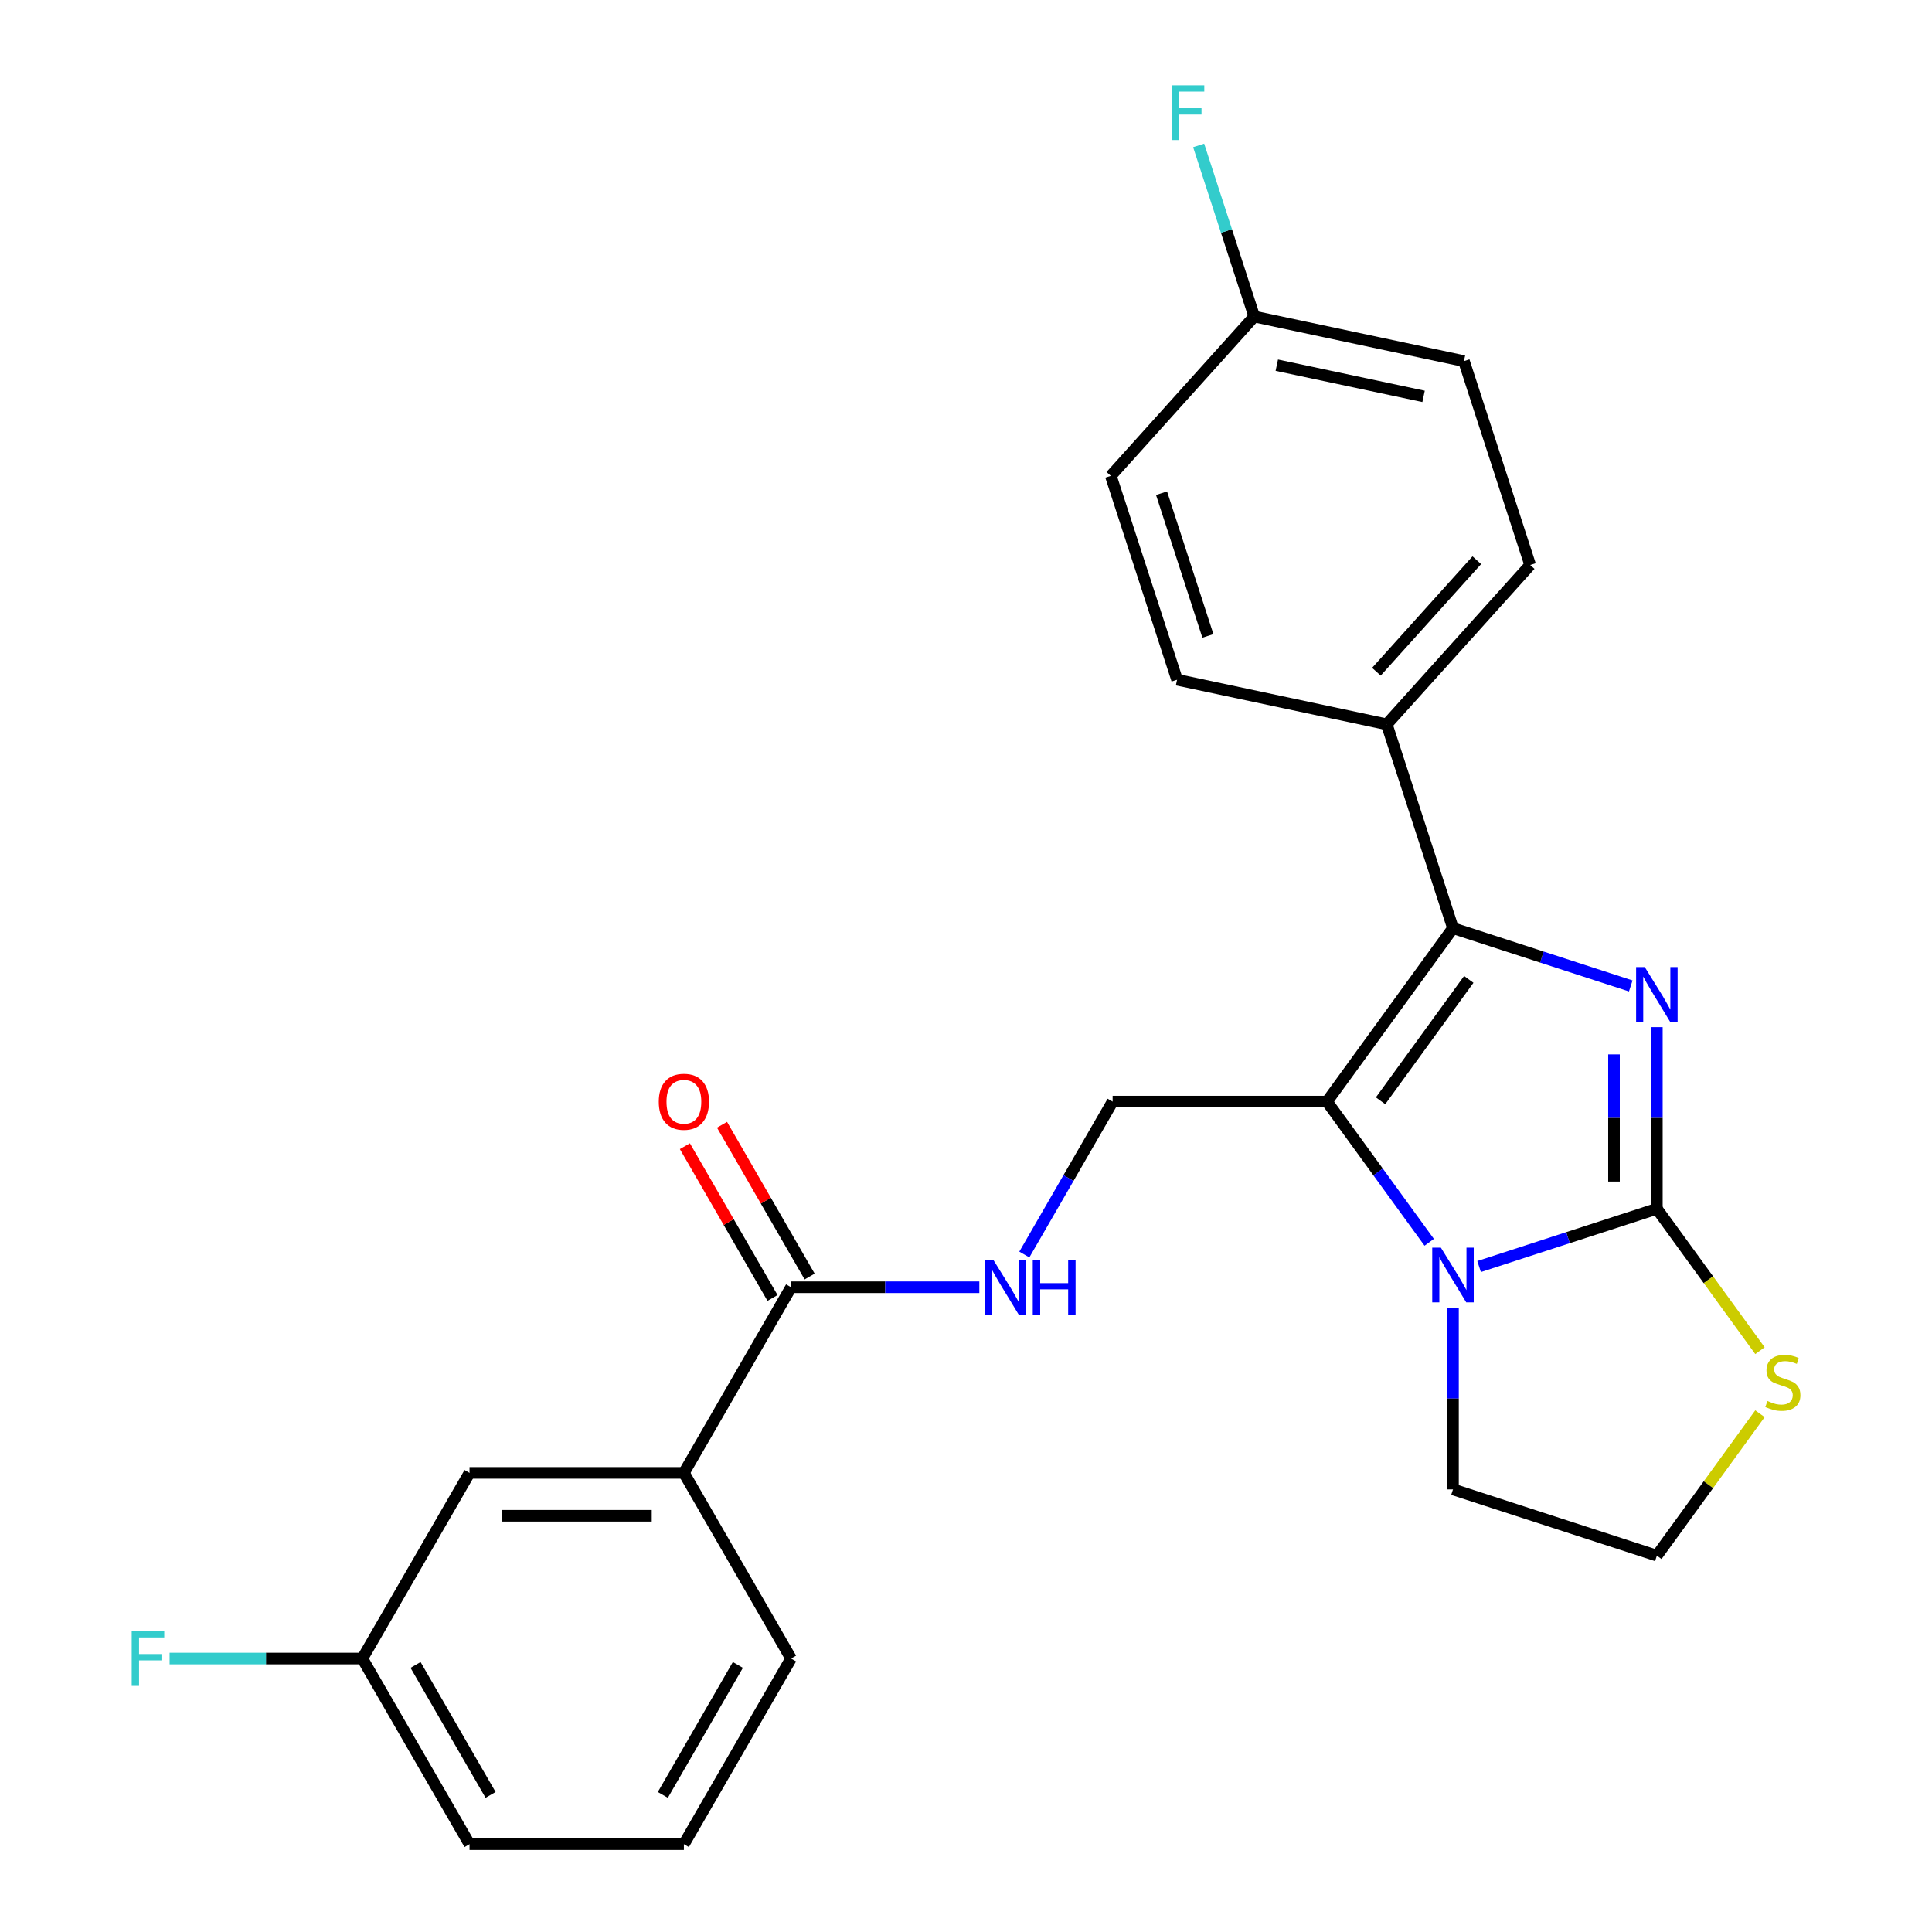 <?xml version='1.0' encoding='iso-8859-1'?>
<svg version='1.1' baseProfile='full'
              xmlns='http://www.w3.org/2000/svg'
                      xmlns:rdkit='http://www.rdkit.org/xml'
                      xmlns:xlink='http://www.w3.org/1999/xlink'
                  xml:space='preserve'
width='1000px' height='1000px' viewBox='0 0 1000 1000'>
<!-- END OF HEADER -->
<rect style='opacity:1.0;fill:#FFFFFF;stroke:none' width='1000' height='1000' x='0' y='0'> </rect>
<path class='bond-0' d='M 857.588,531.643 L 857.588,578.653' style='fill:none;fill-rule:evenodd;stroke:#0000FF;stroke-width:6px;stroke-linecap:butt;stroke-linejoin:miter;stroke-opacity:1' />
<path class='bond-0' d='M 857.588,578.653 L 857.588,625.664' style='fill:none;fill-rule:evenodd;stroke:#000000;stroke-width:6px;stroke-linecap:butt;stroke-linejoin:miter;stroke-opacity:1' />
<path class='bond-0' d='M 835.397,545.746 L 835.397,578.653' style='fill:none;fill-rule:evenodd;stroke:#0000FF;stroke-width:6px;stroke-linecap:butt;stroke-linejoin:miter;stroke-opacity:1' />
<path class='bond-0' d='M 835.397,578.653 L 835.397,611.561' style='fill:none;fill-rule:evenodd;stroke:#000000;stroke-width:6px;stroke-linecap:butt;stroke-linejoin:miter;stroke-opacity:1' />
<path class='bond-2' d='M 844.074,510.318 L 798.069,495.37' style='fill:none;fill-rule:evenodd;stroke:#0000FF;stroke-width:6px;stroke-linecap:butt;stroke-linejoin:miter;stroke-opacity:1' />
<path class='bond-2' d='M 798.069,495.37 L 752.064,480.422' style='fill:none;fill-rule:evenodd;stroke:#000000;stroke-width:6px;stroke-linecap:butt;stroke-linejoin:miter;stroke-opacity:1' />
<path class='bond-3' d='M 857.588,625.664 L 811.583,640.612' style='fill:none;fill-rule:evenodd;stroke:#000000;stroke-width:6px;stroke-linecap:butt;stroke-linejoin:miter;stroke-opacity:1' />
<path class='bond-3' d='M 811.583,640.612 L 765.578,655.56' style='fill:none;fill-rule:evenodd;stroke:#0000FF;stroke-width:6px;stroke-linecap:butt;stroke-linejoin:miter;stroke-opacity:1' />
<path class='bond-6' d='M 857.588,625.664 L 884.27,662.388' style='fill:none;fill-rule:evenodd;stroke:#000000;stroke-width:6px;stroke-linecap:butt;stroke-linejoin:miter;stroke-opacity:1' />
<path class='bond-6' d='M 884.27,662.388 L 910.952,699.113' style='fill:none;fill-rule:evenodd;stroke:#CCCC00;stroke-width:6px;stroke-linecap:butt;stroke-linejoin:miter;stroke-opacity:1' />
<path class='bond-1' d='M 686.846,570.187 L 752.064,480.422' style='fill:none;fill-rule:evenodd;stroke:#000000;stroke-width:6px;stroke-linecap:butt;stroke-linejoin:miter;stroke-opacity:1' />
<path class='bond-1' d='M 714.582,569.765 L 760.234,506.93' style='fill:none;fill-rule:evenodd;stroke:#000000;stroke-width:6px;stroke-linecap:butt;stroke-linejoin:miter;stroke-opacity:1' />
<path class='bond-4' d='M 686.846,570.187 L 575.891,570.187' style='fill:none;fill-rule:evenodd;stroke:#000000;stroke-width:6px;stroke-linecap:butt;stroke-linejoin:miter;stroke-opacity:1' />
<path class='bond-25' d='M 686.846,570.187 L 713.303,606.602' style='fill:none;fill-rule:evenodd;stroke:#000000;stroke-width:6px;stroke-linecap:butt;stroke-linejoin:miter;stroke-opacity:1' />
<path class='bond-25' d='M 713.303,606.602 L 739.761,643.017' style='fill:none;fill-rule:evenodd;stroke:#0000FF;stroke-width:6px;stroke-linecap:butt;stroke-linejoin:miter;stroke-opacity:1' />
<path class='bond-8' d='M 752.064,480.422 L 717.777,374.898' style='fill:none;fill-rule:evenodd;stroke:#000000;stroke-width:6px;stroke-linecap:butt;stroke-linejoin:miter;stroke-opacity:1' />
<path class='bond-14' d='M 752.064,676.885 L 752.064,723.895' style='fill:none;fill-rule:evenodd;stroke:#0000FF;stroke-width:6px;stroke-linecap:butt;stroke-linejoin:miter;stroke-opacity:1' />
<path class='bond-14' d='M 752.064,723.895 L 752.064,770.906' style='fill:none;fill-rule:evenodd;stroke:#000000;stroke-width:6px;stroke-linecap:butt;stroke-linejoin:miter;stroke-opacity:1' />
<path class='bond-7' d='M 575.891,570.187 L 553.041,609.764' style='fill:none;fill-rule:evenodd;stroke:#000000;stroke-width:6px;stroke-linecap:butt;stroke-linejoin:miter;stroke-opacity:1' />
<path class='bond-7' d='M 553.041,609.764 L 530.191,649.342' style='fill:none;fill-rule:evenodd;stroke:#0000FF;stroke-width:6px;stroke-linecap:butt;stroke-linejoin:miter;stroke-opacity:1' />
<path class='bond-5' d='M 409.459,666.276 L 458.179,666.276' style='fill:none;fill-rule:evenodd;stroke:#000000;stroke-width:6px;stroke-linecap:butt;stroke-linejoin:miter;stroke-opacity:1' />
<path class='bond-5' d='M 458.179,666.276 L 506.9,666.276' style='fill:none;fill-rule:evenodd;stroke:#0000FF;stroke-width:6px;stroke-linecap:butt;stroke-linejoin:miter;stroke-opacity:1' />
<path class='bond-9' d='M 409.459,666.276 L 353.982,762.366' style='fill:none;fill-rule:evenodd;stroke:#000000;stroke-width:6px;stroke-linecap:butt;stroke-linejoin:miter;stroke-opacity:1' />
<path class='bond-10' d='M 419.068,660.729 L 396.391,621.451' style='fill:none;fill-rule:evenodd;stroke:#000000;stroke-width:6px;stroke-linecap:butt;stroke-linejoin:miter;stroke-opacity:1' />
<path class='bond-10' d='M 396.391,621.451 L 373.714,582.173' style='fill:none;fill-rule:evenodd;stroke:#FF0000;stroke-width:6px;stroke-linecap:butt;stroke-linejoin:miter;stroke-opacity:1' />
<path class='bond-10' d='M 399.85,671.824 L 377.173,632.546' style='fill:none;fill-rule:evenodd;stroke:#000000;stroke-width:6px;stroke-linecap:butt;stroke-linejoin:miter;stroke-opacity:1' />
<path class='bond-10' d='M 377.173,632.546 L 354.496,593.268' style='fill:none;fill-rule:evenodd;stroke:#FF0000;stroke-width:6px;stroke-linecap:butt;stroke-linejoin:miter;stroke-opacity:1' />
<path class='bond-17' d='M 910.952,731.744 L 884.27,768.468' style='fill:none;fill-rule:evenodd;stroke:#CCCC00;stroke-width:6px;stroke-linecap:butt;stroke-linejoin:miter;stroke-opacity:1' />
<path class='bond-17' d='M 884.27,768.468 L 857.588,805.193' style='fill:none;fill-rule:evenodd;stroke:#000000;stroke-width:6px;stroke-linecap:butt;stroke-linejoin:miter;stroke-opacity:1' />
<path class='bond-12' d='M 717.777,374.898 L 792.02,292.442' style='fill:none;fill-rule:evenodd;stroke:#000000;stroke-width:6px;stroke-linecap:butt;stroke-linejoin:miter;stroke-opacity:1' />
<path class='bond-12' d='M 712.422,347.681 L 764.393,289.962' style='fill:none;fill-rule:evenodd;stroke:#000000;stroke-width:6px;stroke-linecap:butt;stroke-linejoin:miter;stroke-opacity:1' />
<path class='bond-13' d='M 717.777,374.898 L 609.247,351.829' style='fill:none;fill-rule:evenodd;stroke:#000000;stroke-width:6px;stroke-linecap:butt;stroke-linejoin:miter;stroke-opacity:1' />
<path class='bond-11' d='M 353.982,762.366 L 243.027,762.366' style='fill:none;fill-rule:evenodd;stroke:#000000;stroke-width:6px;stroke-linecap:butt;stroke-linejoin:miter;stroke-opacity:1' />
<path class='bond-11' d='M 337.338,784.557 L 259.67,784.557' style='fill:none;fill-rule:evenodd;stroke:#000000;stroke-width:6px;stroke-linecap:butt;stroke-linejoin:miter;stroke-opacity:1' />
<path class='bond-22' d='M 353.982,762.366 L 409.459,858.456' style='fill:none;fill-rule:evenodd;stroke:#000000;stroke-width:6px;stroke-linecap:butt;stroke-linejoin:miter;stroke-opacity:1' />
<path class='bond-15' d='M 243.027,762.366 L 187.549,858.456' style='fill:none;fill-rule:evenodd;stroke:#000000;stroke-width:6px;stroke-linecap:butt;stroke-linejoin:miter;stroke-opacity:1' />
<path class='bond-18' d='M 792.02,292.442 L 757.733,186.918' style='fill:none;fill-rule:evenodd;stroke:#000000;stroke-width:6px;stroke-linecap:butt;stroke-linejoin:miter;stroke-opacity:1' />
<path class='bond-19' d='M 609.247,351.829 L 574.96,246.305' style='fill:none;fill-rule:evenodd;stroke:#000000;stroke-width:6px;stroke-linecap:butt;stroke-linejoin:miter;stroke-opacity:1' />
<path class='bond-19' d='M 625.208,329.143 L 601.208,255.276' style='fill:none;fill-rule:evenodd;stroke:#000000;stroke-width:6px;stroke-linecap:butt;stroke-linejoin:miter;stroke-opacity:1' />
<path class='bond-26' d='M 752.064,770.906 L 857.588,805.193' style='fill:none;fill-rule:evenodd;stroke:#000000;stroke-width:6px;stroke-linecap:butt;stroke-linejoin:miter;stroke-opacity:1' />
<path class='bond-20' d='M 187.549,858.456 L 137.669,858.456' style='fill:none;fill-rule:evenodd;stroke:#000000;stroke-width:6px;stroke-linecap:butt;stroke-linejoin:miter;stroke-opacity:1' />
<path class='bond-20' d='M 137.669,858.456 L 87.788,858.456' style='fill:none;fill-rule:evenodd;stroke:#33CCCC;stroke-width:6px;stroke-linecap:butt;stroke-linejoin:miter;stroke-opacity:1' />
<path class='bond-28' d='M 187.549,858.456 L 243.027,954.545' style='fill:none;fill-rule:evenodd;stroke:#000000;stroke-width:6px;stroke-linecap:butt;stroke-linejoin:miter;stroke-opacity:1' />
<path class='bond-28' d='M 215.089,861.774 L 253.923,929.037' style='fill:none;fill-rule:evenodd;stroke:#000000;stroke-width:6px;stroke-linecap:butt;stroke-linejoin:miter;stroke-opacity:1' />
<path class='bond-16' d='M 649.203,163.849 L 574.96,246.305' style='fill:none;fill-rule:evenodd;stroke:#000000;stroke-width:6px;stroke-linecap:butt;stroke-linejoin:miter;stroke-opacity:1' />
<path class='bond-21' d='M 649.203,163.849 L 634.811,119.554' style='fill:none;fill-rule:evenodd;stroke:#000000;stroke-width:6px;stroke-linecap:butt;stroke-linejoin:miter;stroke-opacity:1' />
<path class='bond-21' d='M 634.811,119.554 L 620.418,75.259' style='fill:none;fill-rule:evenodd;stroke:#33CCCC;stroke-width:6px;stroke-linecap:butt;stroke-linejoin:miter;stroke-opacity:1' />
<path class='bond-27' d='M 649.203,163.849 L 757.733,186.918' style='fill:none;fill-rule:evenodd;stroke:#000000;stroke-width:6px;stroke-linecap:butt;stroke-linejoin:miter;stroke-opacity:1' />
<path class='bond-27' d='M 660.869,189.015 L 736.84,205.164' style='fill:none;fill-rule:evenodd;stroke:#000000;stroke-width:6px;stroke-linecap:butt;stroke-linejoin:miter;stroke-opacity:1' />
<path class='bond-23' d='M 409.459,858.456 L 353.982,954.545' style='fill:none;fill-rule:evenodd;stroke:#000000;stroke-width:6px;stroke-linecap:butt;stroke-linejoin:miter;stroke-opacity:1' />
<path class='bond-23' d='M 381.919,861.774 L 343.085,929.037' style='fill:none;fill-rule:evenodd;stroke:#000000;stroke-width:6px;stroke-linecap:butt;stroke-linejoin:miter;stroke-opacity:1' />
<path class='bond-24' d='M 353.982,954.545 L 243.027,954.545' style='fill:none;fill-rule:evenodd;stroke:#000000;stroke-width:6px;stroke-linecap:butt;stroke-linejoin:miter;stroke-opacity:1' />
<path  class='atom-0' d='M 851.328 500.549
L 860.608 515.549
Q 861.528 517.029, 863.008 519.709
Q 864.488 522.389, 864.568 522.549
L 864.568 500.549
L 868.328 500.549
L 868.328 528.869
L 864.448 528.869
L 854.488 512.469
Q 853.328 510.549, 852.088 508.349
Q 850.888 506.149, 850.528 505.469
L 850.528 528.869
L 846.848 528.869
L 846.848 500.549
L 851.328 500.549
' fill='#0000FF'/>
<path  class='atom-4' d='M 745.804 645.791
L 755.084 660.791
Q 756.004 662.271, 757.484 664.951
Q 758.964 667.631, 759.044 667.791
L 759.044 645.791
L 762.804 645.791
L 762.804 674.111
L 758.924 674.111
L 748.964 657.711
Q 747.804 655.791, 746.564 653.591
Q 745.364 651.391, 745.004 650.711
L 745.004 674.111
L 741.324 674.111
L 741.324 645.791
L 745.804 645.791
' fill='#0000FF'/>
<path  class='atom-7' d='M 914.806 725.148
Q 915.126 725.268, 916.446 725.828
Q 917.766 726.388, 919.206 726.748
Q 920.686 727.068, 922.126 727.068
Q 924.806 727.068, 926.366 725.788
Q 927.926 724.468, 927.926 722.188
Q 927.926 720.628, 927.126 719.668
Q 926.366 718.708, 925.166 718.188
Q 923.966 717.668, 921.966 717.068
Q 919.446 716.308, 917.926 715.588
Q 916.446 714.868, 915.366 713.348
Q 914.326 711.828, 914.326 709.268
Q 914.326 705.708, 916.726 703.508
Q 919.166 701.308, 923.966 701.308
Q 927.246 701.308, 930.966 702.868
L 930.046 705.948
Q 926.646 704.548, 924.086 704.548
Q 921.326 704.548, 919.806 705.708
Q 918.286 706.828, 918.326 708.788
Q 918.326 710.308, 919.086 711.228
Q 919.886 712.148, 921.006 712.668
Q 922.166 713.188, 924.086 713.788
Q 926.646 714.588, 928.166 715.388
Q 929.686 716.188, 930.766 717.828
Q 931.886 719.428, 931.886 722.188
Q 931.886 726.108, 929.246 728.228
Q 926.646 730.308, 922.286 730.308
Q 919.766 730.308, 917.846 729.748
Q 915.966 729.228, 913.726 728.308
L 914.806 725.148
' fill='#CCCC00'/>
<path  class='atom-8' d='M 514.154 652.116
L 523.434 667.116
Q 524.354 668.596, 525.834 671.276
Q 527.314 673.956, 527.394 674.116
L 527.394 652.116
L 531.154 652.116
L 531.154 680.436
L 527.274 680.436
L 517.314 664.036
Q 516.154 662.116, 514.914 659.916
Q 513.714 657.716, 513.354 657.036
L 513.354 680.436
L 509.674 680.436
L 509.674 652.116
L 514.154 652.116
' fill='#0000FF'/>
<path  class='atom-8' d='M 534.554 652.116
L 538.394 652.116
L 538.394 664.156
L 552.874 664.156
L 552.874 652.116
L 556.714 652.116
L 556.714 680.436
L 552.874 680.436
L 552.874 667.356
L 538.394 667.356
L 538.394 680.436
L 534.554 680.436
L 534.554 652.116
' fill='#0000FF'/>
<path  class='atom-11' d='M 340.982 570.267
Q 340.982 563.467, 344.342 559.667
Q 347.702 555.867, 353.982 555.867
Q 360.262 555.867, 363.622 559.667
Q 366.982 563.467, 366.982 570.267
Q 366.982 577.147, 363.582 581.067
Q 360.182 584.947, 353.982 584.947
Q 347.742 584.947, 344.342 581.067
Q 340.982 577.187, 340.982 570.267
M 353.982 581.747
Q 358.302 581.747, 360.622 578.867
Q 362.982 575.947, 362.982 570.267
Q 362.982 564.707, 360.622 561.907
Q 358.302 559.067, 353.982 559.067
Q 349.662 559.067, 347.302 561.867
Q 344.982 564.667, 344.982 570.267
Q 344.982 575.987, 347.302 578.867
Q 349.662 581.747, 353.982 581.747
' fill='#FF0000'/>
<path  class='atom-21' d='M 68.174 844.296
L 85.014 844.296
L 85.014 847.536
L 71.974 847.536
L 71.974 856.136
L 83.574 856.136
L 83.574 859.416
L 71.974 859.416
L 71.974 872.616
L 68.174 872.616
L 68.174 844.296
' fill='#33CCCC'/>
<path  class='atom-22' d='M 606.496 44.165
L 623.336 44.165
L 623.336 47.405
L 610.296 47.405
L 610.296 56.005
L 621.896 56.005
L 621.896 59.285
L 610.296 59.285
L 610.296 72.485
L 606.496 72.485
L 606.496 44.165
' fill='#33CCCC'/>
</svg>
